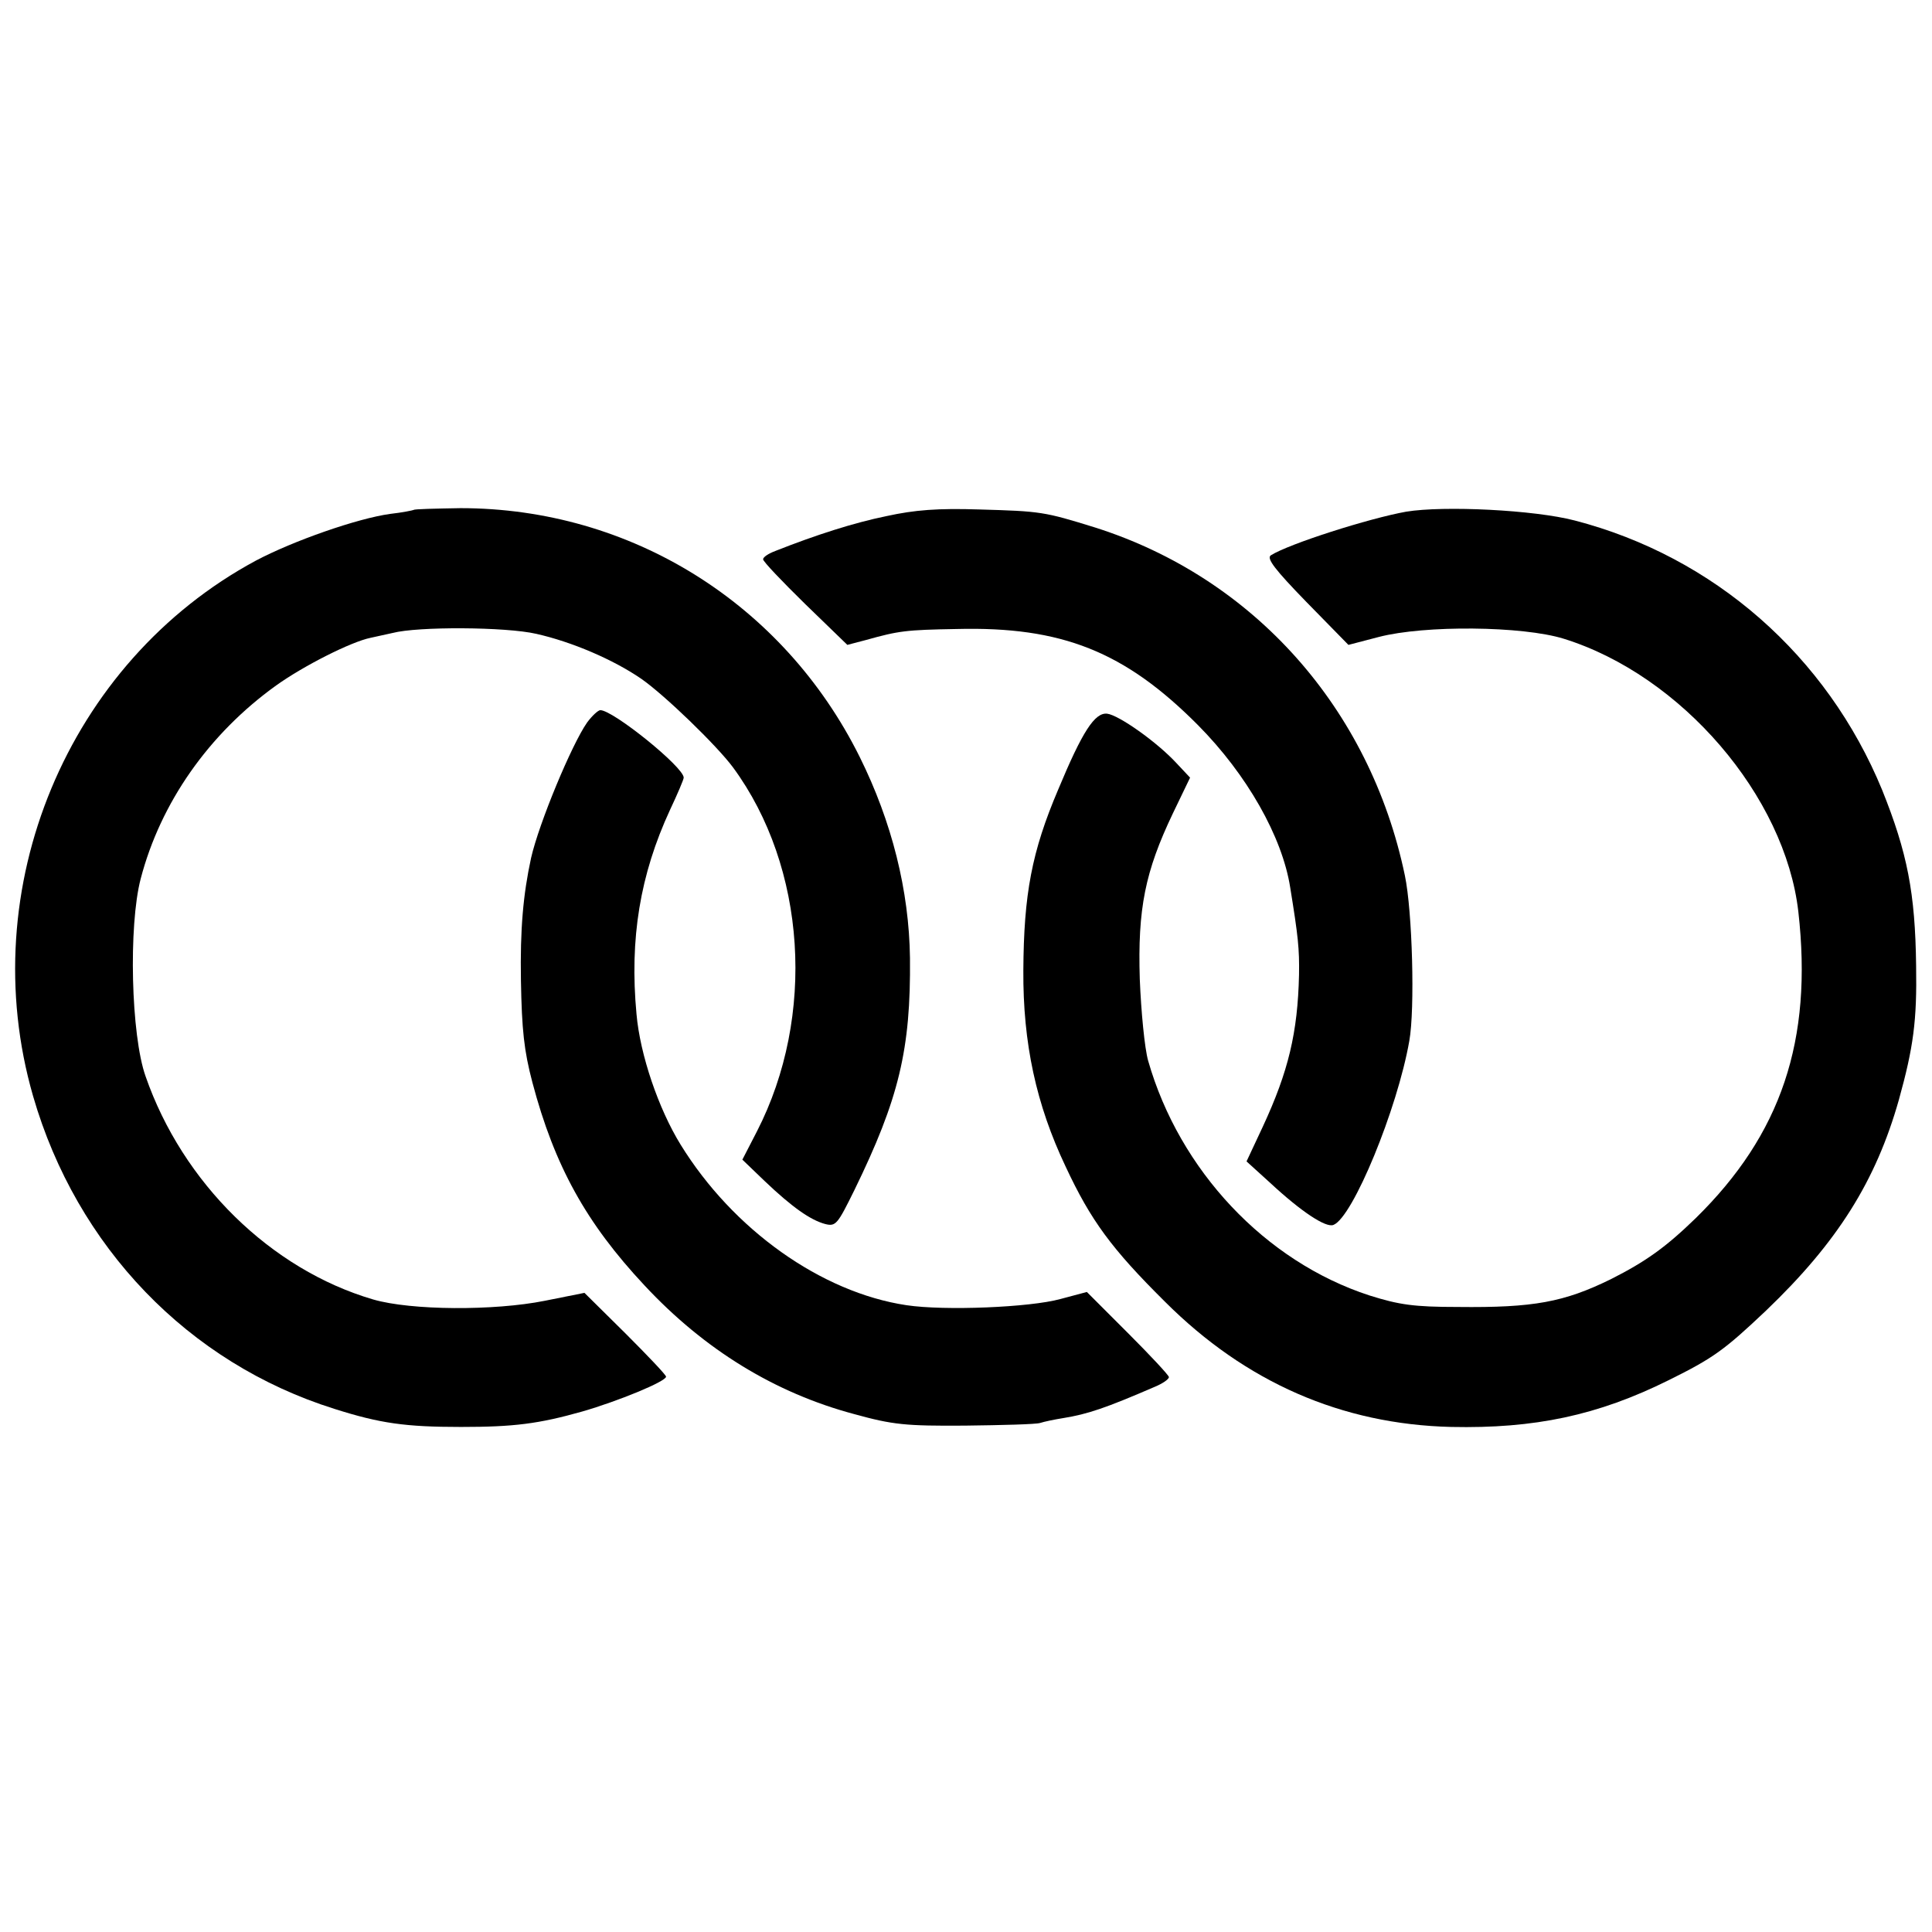 <?xml version="1.0" standalone="no"?>
<!DOCTYPE svg PUBLIC "-//W3C//DTD SVG 20010904//EN"
 "http://www.w3.org/TR/2001/REC-SVG-20010904/DTD/svg10.dtd">
<svg version="1.0" xmlns="http://www.w3.org/2000/svg"
 width="438pt" height="438pt" viewBox="0 0 438 438"
 preserveAspectRatio="xMidYMid meet">
<g transform="translate(0,438) scale(0.1,-0.1)"
fill="#000000" stroke="none">
<path d="M938 3224 c-2 -1 -26 -6 -53 -9 -74 -10 -220 -61 -305 -106 -427
-230 -641 -743 -505 -1214 99 -342 352 -605 683 -709 104 -33 161 -41 287 -41
120 0 176 7 275 35 80 23 190 68 190 79 0 4 -42 48 -92 98 l-93 92 -90 -18
c-115 -23 -303 -22 -389 3 -232 68 -432 264 -516 506 -33 93 -39 341 -11 448
45 172 154 328 307 438 63 45 170 99 214 108 14 3 36 8 50 11 57 15 257 14
326 -2 80 -18 174 -58 238 -102 53 -37 171 -151 208 -201 166 -226 188 -564
54 -825 l-33 -64 51 -49 c61 -58 103 -88 137 -97 24 -6 28 0 66 77 101 207
128 319 126 526 -2 153 -41 309 -114 456 -173 348 -519 564 -905 564 -57 -1
-105 -2 -106 -4z"/>
<path d="M2010 3210 c-74 -15 -161 -43 -252 -79 -16 -6 -28 -14 -28 -19 0 -5
43 -50 95 -101 l96 -93 42 11 c75 21 91 23 206 25 238 6 381 -51 547 -218 111
-112 191 -253 209 -368 18 -111 21 -139 20 -198 -3 -131 -24 -219 -82 -344
l-37 -79 54 -49 c70 -65 126 -102 143 -95 44 17 145 263 172 417 13 72 7 294
-10 375 -79 379 -343 675 -702 789 -116 36 -123 37 -263 41 -94 3 -146 -1
-210 -15z"/>
<path d="M3188 3220 c-84 -15 -266 -73 -307 -99 -10 -7 9 -32 81 -106 l95 -97
69 18 c104 27 325 25 419 -4 267 -83 502 -357 532 -619 33 -292 -39 -505 -233
-695 -68 -66 -113 -98 -192 -138 -106 -52 -175 -65 -347 -63 -100 0 -133 5
-200 26 -237 77 -431 284 -502 532 -8 28 -16 111 -19 185 -5 160 12 244 75
376 l39 81 -30 32 c-45 49 -132 110 -158 113 -28 3 -56 -40 -111 -172 -60
-141 -78 -237 -79 -410 -1 -165 29 -304 96 -445 57 -122 104 -186 225 -306
183 -183 401 -278 649 -284 189 -4 332 26 493 106 101 50 126 68 221 158 162
155 249 294 301 478 33 119 41 179 39 303 -2 166 -20 257 -77 399 -125 304
-381 529 -697 611 -92 24 -296 34 -382 20z"/>
<path d="M1331 2742 c-35 -50 -109 -228 -127 -307 -18 -83 -25 -162 -23 -278
2 -112 7 -159 26 -231 50 -189 122 -319 254 -460 136 -146 296 -244 476 -292
87 -24 116 -27 251 -26 84 1 161 3 170 6 9 3 33 8 52 11 56 9 97 23 208 71 17
7 32 17 32 22 0 4 -42 49 -93 100 l-93 93 -60 -16 c-69 -19 -262 -27 -349 -14
-193 29 -393 171 -512 364 -50 81 -92 204 -100 296 -16 171 8 316 76 463 17
36 31 69 31 73 0 24 -160 153 -189 153 -5 0 -19 -13 -30 -28z"/>
</g>
</svg>
